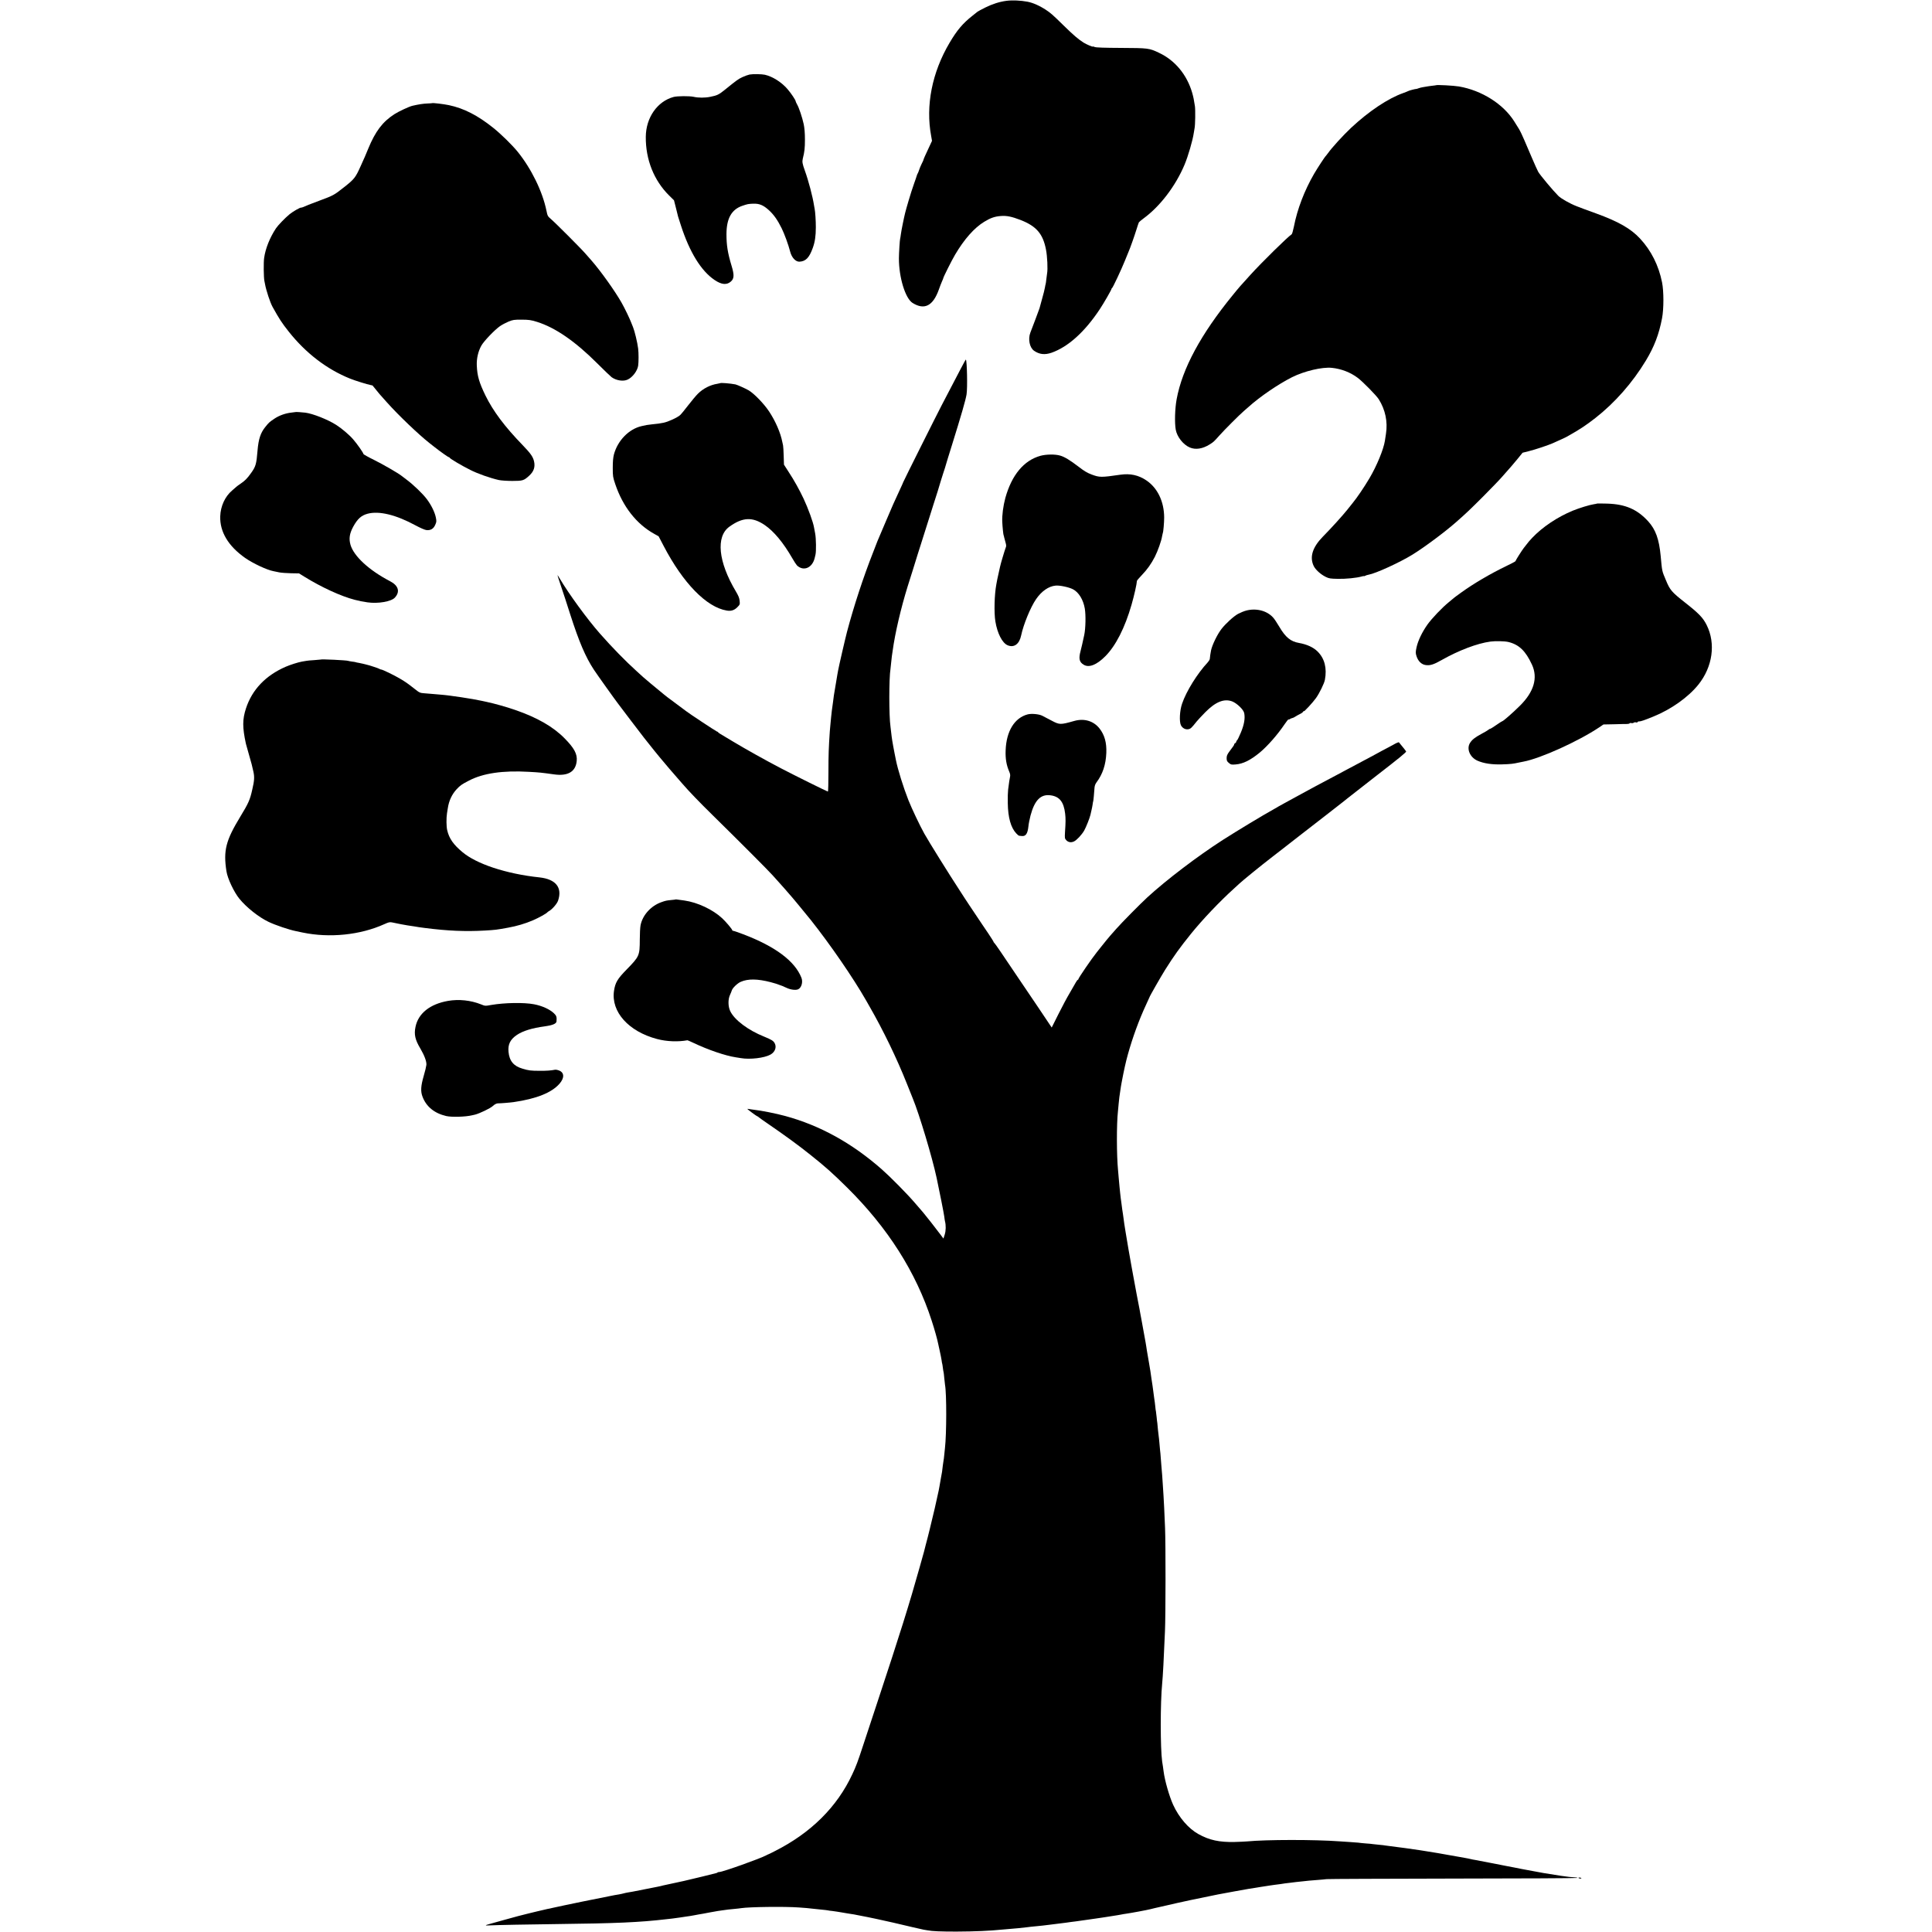 <?xml version="1.0" standalone="no"?>
<!DOCTYPE svg PUBLIC "-//W3C//DTD SVG 20010904//EN"
 "http://www.w3.org/TR/2001/REC-SVG-20010904/DTD/svg10.dtd">
<svg version="1.0" xmlns="http://www.w3.org/2000/svg"
 width="2802pt" height="2802pt" viewBox="0 0 2802 2802"
 preserveAspectRatio="xMidYMid meet">
<g transform="translate(0,2802) scale(0.1,-0.1)"
fill="#000000" stroke="none">
<path d="M14596 28008 c-100 -13 -206 -47 -308 -98 -54 -27 -103 -54 -110 -59
-7 -6 -40 -32 -73 -58 -142 -112 -225 -210 -333 -393 -255 -431 -350 -912
-267 -1354 l12 -69 -47 -101 c-47 -98 -79 -171 -79 -181 -1 -3 -11 -26 -25
-53 -13 -26 -29 -65 -36 -87 -7 -22 -16 -44 -20 -50 -4 -5 -10 -19 -13 -30 -3
-11 -21 -65 -41 -120 -20 -55 -56 -167 -80 -250 -50 -172 -51 -175 -84 -335
-11 -52 -23 -120 -27 -150 -4 -30 -8 -57 -10 -61 -5 -7 -18 -217 -18 -284 -1
-276 92 -581 197 -648 172 -108 297 -45 382 193 14 41 35 94 45 117 11 23 19
44 19 47 0 15 124 262 171 341 133 226 279 391 424 479 92 56 151 76 238 83
87 7 159 -8 287 -57 231 -90 326 -201 370 -430 19 -96 28 -286 16 -345 -2 -11
-7 -49 -11 -85 -4 -36 -8 -67 -10 -70 -2 -3 -6 -24 -10 -48 -3 -23 -22 -97
-41 -164 -19 -68 -36 -130 -38 -139 -3 -9 -30 -84 -61 -165 -32 -82 -64 -167
-72 -189 -36 -95 -10 -218 54 -262 77 -54 156 -62 253 -29 241 85 481 301 700
631 59 89 170 282 170 295 0 5 3 10 8 12 11 5 134 266 187 398 25 63 50 124
55 135 20 44 84 225 111 313 16 51 32 99 36 107 5 7 35 33 68 57 240 176 463
468 594 778 51 121 119 352 135 465 4 22 9 51 11 65 10 47 13 265 5 320 -15
98 -21 127 -39 192 -76 263 -249 473 -482 582 -142 68 -156 69 -549 71 -239 1
-364 5 -382 13 -16 6 -28 10 -28 7 0 -9 -87 28 -135 57 -76 48 -147 109 -290
249 -165 162 -186 180 -265 232 -84 55 -180 97 -258 112 -101 19 -221 24 -306
13z"/>
<path d="M10871 26939 c-24 -5 -71 -22 -105 -38 -58 -27 -87 -48 -252 -182
-89 -72 -112 -83 -212 -103 -77 -16 -172 -16 -243 0 -60 13 -236 12 -289 -2
-236 -63 -402 -299 -404 -579 -3 -329 118 -632 338 -850 l71 -70 28 -110 c15
-60 29 -117 31 -125 2 -8 21 -66 41 -128 126 -390 294 -662 489 -793 102 -69
177 -75 237 -21 47 42 49 95 10 224 -58 192 -75 302 -75 463 1 227 73 356 229
410 77 26 85 28 158 31 89 3 146 -20 227 -93 71 -65 125 -140 185 -261 41 -82
100 -243 125 -342 22 -86 80 -148 135 -145 92 5 142 58 193 200 31 86 44 171
44 298 1 87 -9 234 -17 267 -2 8 -6 31 -9 50 -19 126 -79 355 -133 505 -36
100 -41 128 -30 175 25 97 31 152 31 275 0 96 -6 167 -18 225 -21 97 -68 239
-97 288 -10 18 -19 37 -19 42 0 18 -66 117 -119 178 -86 100 -215 182 -328
208 -45 10 -174 12 -222 3z"/>
<path d="M20827 26784 c-1 -1 -27 -5 -58 -8 -31 -4 -66 -8 -77 -11 -11 -2 -35
-6 -54 -9 -20 -3 -48 -10 -64 -16 -16 -6 -31 -11 -34 -10 -9 2 -105 -23 -115
-30 -5 -3 -39 -17 -75 -30 -220 -78 -494 -261 -754 -503 -115 -108 -282 -291
-338 -371 -12 -17 -25 -33 -28 -36 -15 -12 -120 -173 -171 -260 -141 -243
-244 -513 -293 -765 -14 -68 -26 -109 -34 -114 -54 -34 -428 -401 -596 -586
-153 -168 -161 -177 -257 -295 -463 -567 -733 -1067 -814 -1510 -25 -134 -31
-342 -13 -442 19 -104 108 -217 204 -258 84 -36 186 -20 289 45 57 36 58 37
142 131 66 75 295 304 353 353 19 16 51 44 70 61 157 143 431 330 628 429 178
89 438 151 579 136 135 -14 268 -65 373 -144 75 -56 271 -256 306 -311 96
-153 132 -326 105 -500 -6 -36 -13 -83 -16 -105 -19 -122 -118 -363 -223 -540
-78 -132 -184 -288 -244 -360 -9 -11 -45 -55 -79 -99 -68 -85 -230 -264 -355
-391 -148 -151 -193 -293 -132 -422 25 -54 101 -123 174 -159 48 -24 68 -27
175 -29 114 -3 275 13 347 34 17 5 32 8 32 5 0 -3 8 0 19 5 10 6 32 13 50 16
103 18 451 177 636 291 170 105 465 324 630 469 145 127 207 186 395 374 118
119 242 247 275 286 33 38 67 76 75 85 35 38 80 91 149 174 l73 90 88 22 c100
25 282 86 350 116 150 67 177 80 194 89 10 6 35 20 55 31 144 81 237 143 368
245 282 220 540 513 733 833 122 202 190 380 235 615 26 136 26 391 0 520 -49
245 -158 462 -320 636 -133 143 -313 246 -635 363 -128 46 -233 85 -283 105
-100 39 -227 111 -267 151 -80 80 -264 301 -291 348 -14 26 -55 117 -91 202
-118 277 -126 294 -152 350 -30 62 -31 63 -105 180 -159 252 -471 449 -801
506 -76 13 -323 26 -333 18z"/>
<path d="M6268 26524 c-2 -1 -34 -4 -71 -5 -59 -2 -128 -13 -215 -33 -48 -11
-200 -82 -262 -122 -171 -110 -276 -249 -379 -499 -48 -116 -45 -110 -104
-240 -81 -182 -95 -200 -247 -320 -146 -115 -152 -119 -357 -195 -76 -28 -147
-55 -158 -60 -66 -30 -101 -43 -108 -41 -15 3 -121 -58 -167 -96 -67 -55 -167
-159 -198 -205 -89 -135 -152 -292 -171 -428 -10 -65 -7 -280 3 -332 3 -16 8
-38 10 -50 16 -90 74 -265 108 -327 99 -178 133 -231 236 -361 246 -311 553
-546 889 -681 74 -30 249 -84 301 -94 13 -2 25 -5 26 -7 4 -6 91 -113 101
-124 5 -6 54 -60 107 -120 163 -183 461 -468 618 -591 8 -6 40 -31 70 -55 86
-68 199 -148 209 -148 5 0 11 -4 13 -9 5 -14 174 -114 298 -176 108 -55 290
-119 415 -147 33 -7 120 -13 195 -13 152 0 168 5 247 78 65 60 87 125 68 207
-15 65 -50 115 -161 230 -264 272 -431 495 -544 725 -90 185 -119 283 -125
433 -5 100 20 208 67 291 38 66 190 225 268 280 30 21 87 51 125 67 64 26 80
28 190 28 106 -1 132 -4 223 -32 265 -83 553 -281 876 -604 99 -99 192 -188
207 -199 69 -49 170 -64 232 -34 71 33 140 125 152 200 8 52 8 186 0 250 -10
85 -51 255 -74 310 -5 11 -15 36 -22 55 -23 63 -100 223 -147 305 -96 168
-300 454 -432 605 -17 19 -56 64 -88 100 -69 80 -440 451 -504 505 -44 38 -48
45 -63 120 -57 278 -219 609 -418 855 -81 99 -239 254 -351 344 -228 183 -428
285 -645 331 -76 16 -237 35 -243 29z"/>
<path d="M13939 22682 c-148 -285 -250 -481 -283 -542 -51 -96 -556 -1105
-556 -1112 0 -3 -20 -48 -44 -99 -91 -196 -111 -240 -210 -474 -112 -261 -119
-278 -121 -285 0 -3 -28 -75 -62 -160 -143 -363 -281 -784 -379 -1155 -27
-103 -119 -503 -128 -555 -3 -19 -8 -46 -11 -60 -3 -14 -12 -68 -20 -120 -9
-52 -18 -108 -21 -125 -3 -16 -7 -43 -10 -60 -2 -16 -8 -61 -13 -100 -14 -95
-22 -161 -27 -215 -2 -25 -6 -72 -10 -105 -3 -33 -7 -78 -9 -100 -16 -235 -20
-340 -20 -587 0 -159 -3 -288 -8 -288 -10 0 -479 232 -682 338 -224 117 -503
273 -695 388 -85 52 -168 101 -185 111 -16 10 -31 21 -33 26 -2 4 -8 7 -13 7
-8 0 -413 267 -449 297 -8 7 -67 50 -130 97 -155 115 -150 111 -189 143 -119
97 -288 238 -302 252 -9 9 -54 50 -100 91 -150 135 -354 343 -527 540 -185
210 -452 576 -583 798 -17 28 -32 52 -34 52 -2 0 21 -71 50 -157 30 -87 91
-273 135 -413 128 -398 221 -617 344 -804 46 -70 305 -433 350 -491 8 -11 87
-114 174 -230 135 -180 290 -378 350 -450 10 -11 46 -56 81 -99 60 -73 220
-261 283 -331 15 -17 36 -41 48 -55 89 -103 238 -259 438 -455 412 -405 805
-799 867 -869 33 -38 74 -83 90 -100 17 -18 57 -63 90 -101 33 -39 62 -72 65
-75 15 -14 227 -270 311 -375 280 -353 613 -837 797 -1159 19 -34 42 -74 52
-91 202 -352 396 -753 544 -1125 43 -107 82 -204 86 -215 92 -223 280 -848
344 -1147 34 -158 107 -523 111 -562 3 -28 8 -58 10 -66 16 -62 14 -139 -3
-194 l-19 -59 -44 59 c-60 81 -218 282 -250 319 -14 17 -68 79 -119 138 -113
132 -352 374 -481 488 -433 381 -897 637 -1402 774 -132 36 -347 79 -452 90
-33 4 -68 9 -77 11 -10 3 -18 3 -18 1 0 -7 136 -107 144 -107 4 0 13 -6 20
-13 7 -7 58 -43 112 -80 277 -190 467 -329 638 -466 221 -176 317 -262 531
-473 589 -582 1000 -1227 1228 -1933 42 -128 82 -273 94 -335 2 -13 13 -61 23
-105 10 -45 22 -103 26 -131 3 -27 8 -52 10 -55 1 -3 6 -30 9 -59 4 -30 8 -57
10 -60 2 -3 6 -41 10 -85 4 -44 9 -88 11 -99 24 -128 23 -713 -1 -920 -2 -17
-6 -60 -10 -96 -3 -36 -8 -72 -10 -80 -2 -8 -7 -42 -11 -75 -10 -88 -10 -92
-29 -190 -9 -49 -18 -101 -20 -115 -5 -33 -10 -55 -39 -185 -14 -61 -27 -121
-30 -135 -3 -14 -19 -81 -36 -150 -16 -69 -33 -136 -36 -150 -3 -13 -16 -67
-30 -120 -14 -52 -27 -102 -29 -110 -6 -31 -28 -112 -87 -320 -147 -526 -289
-978 -609 -1945 -70 -214 -162 -491 -203 -615 -86 -263 -109 -324 -165 -443
-220 -473 -600 -850 -1121 -1113 -52 -27 -97 -49 -100 -49 -3 0 -14 -6 -25
-12 -85 -47 -635 -243 -682 -243 -11 0 -23 -3 -27 -7 -3 -4 -12 -8 -19 -9 -7
-2 -102 -25 -213 -53 -163 -41 -332 -79 -557 -126 -10 -2 -26 -6 -35 -9 -9 -3
-33 -8 -52 -11 -30 -5 -256 -50 -355 -70 -16 -3 -46 -8 -65 -11 -19 -3 -48 -9
-65 -14 -16 -5 -48 -11 -69 -15 -21 -3 -48 -7 -60 -10 -12 -3 -32 -7 -46 -9
-76 -13 -729 -147 -855 -176 -27 -7 -61 -14 -75 -16 -14 -3 -81 -19 -150 -35
-69 -17 -132 -32 -140 -34 -46 -10 -200 -51 -342 -91 -90 -25 -185 -52 -212
-59 -67 -19 -66 -23 6 -19 132 6 560 14 973 19 858 10 1201 25 1585 70 19 2
60 7 90 10 30 3 80 10 110 15 30 5 75 12 100 15 25 3 70 10 100 16 30 6 64 12
75 14 30 4 82 14 165 30 41 8 92 17 113 20 20 3 52 7 70 10 49 8 95 13 172 20
39 4 81 8 95 11 117 18 625 25 835 10 110 -8 126 -9 220 -20 28 -3 79 -8 115
-12 36 -3 74 -8 85 -10 11 -3 40 -7 65 -9 25 -3 56 -8 70 -10 14 -3 39 -7 55
-9 17 -3 62 -10 100 -17 39 -6 79 -13 90 -14 21 -4 165 -32 200 -39 11 -3 65
-14 120 -25 120 -25 364 -81 530 -121 66 -16 137 -32 159 -36 21 -3 48 -8 60
-10 65 -13 188 -18 416 -18 266 1 491 11 665 29 28 3 79 7 115 10 36 3 88 7
115 10 121 13 152 16 186 21 20 2 56 6 81 8 46 4 129 13 188 21 19 3 55 7 80
10 25 3 61 7 80 10 19 3 55 7 80 10 25 4 56 8 70 10 14 2 49 7 79 10 30 4 61
8 70 10 9 1 41 6 71 10 30 4 62 9 70 10 8 1 40 6 70 10 30 4 64 9 75 11 10 2
37 6 60 9 22 3 65 10 95 15 30 5 73 12 95 15 22 4 47 8 55 10 8 2 35 7 60 10
72 10 308 54 354 66 22 6 50 13 61 15 34 7 57 12 185 42 163 39 501 111 735
157 81 16 414 76 445 81 19 3 60 9 90 14 30 5 69 11 85 14 58 9 120 18 136 21
9 2 40 6 70 10 30 3 65 8 79 10 14 3 43 7 65 10 22 2 56 7 75 9 19 3 59 8 88
11 28 3 76 8 105 11 60 7 77 9 207 19 52 4 111 9 130 12 19 3 844 6 1833 8
988 1 1800 5 1804 9 3 3 -9 7 -28 8 -54 2 -116 9 -209 23 -251 39 -242 37
-570 99 -14 2 -61 12 -105 21 -44 9 -91 18 -105 20 -14 2 -117 22 -230 45
-113 22 -221 43 -240 46 -19 3 -43 7 -52 10 -10 3 -30 7 -45 10 -16 3 -39 7
-53 10 -76 13 -262 47 -305 54 -27 5 -66 11 -85 15 -72 12 -146 24 -185 30
-22 3 -53 8 -69 11 -53 9 -370 53 -431 59 -33 4 -67 8 -75 10 -8 2 -46 7 -85
10 -38 4 -81 8 -94 10 -13 3 -61 7 -105 10 -45 4 -92 8 -106 11 -14 2 -68 6
-120 9 -52 4 -120 8 -150 10 -368 27 -1065 26 -1345 -1 -22 -2 -102 -6 -178
-8 -222 -5 -368 26 -527 115 -144 80 -281 240 -365 423 -57 125 -122 352 -139
486 -3 19 -7 52 -10 73 -3 20 -8 52 -11 70 -27 195 -27 854 0 1127 10 96 25
376 41 765 10 232 11 1266 1 1500 -11 259 -15 347 -22 460 -4 55 -8 125 -10
155 -3 65 -16 231 -21 280 -2 19 -6 71 -9 115 -3 44 -7 94 -10 110 -2 17 -7
66 -10 110 -4 44 -8 87 -10 95 -2 8 -7 51 -11 95 -3 44 -8 88 -9 97 -2 9 -7
48 -10 85 -4 37 -8 75 -10 83 -3 8 -7 42 -10 75 -3 33 -10 85 -15 115 -5 30
-11 78 -14 105 -3 28 -8 61 -10 75 -3 14 -10 61 -16 105 -15 107 -19 135 -25
165 -3 14 -7 41 -10 60 -5 34 -18 107 -31 180 -3 19 -7 49 -10 65 -2 17 -6 41
-9 55 -2 14 -7 39 -10 55 -3 17 -7 41 -10 55 -3 14 -12 63 -20 110 -8 47 -17
96 -20 110 -3 14 -10 52 -16 85 -5 33 -19 105 -30 160 -11 55 -22 114 -25 130
-2 17 -13 75 -24 130 -10 55 -22 116 -25 135 -4 19 -13 71 -21 115 -35 192
-60 339 -89 515 -2 14 -6 39 -9 56 -3 17 -8 48 -11 70 -2 21 -7 55 -10 74 -3
19 -7 49 -9 65 -2 17 -7 46 -10 65 -3 19 -8 58 -11 85 -3 28 -8 64 -11 80 -2
17 -6 53 -9 80 -2 28 -6 68 -9 90 -3 22 -8 76 -11 120 -4 44 -8 96 -10 115
-21 214 -22 673 -1 855 2 17 6 65 10 107 4 42 8 85 10 95 2 10 7 41 10 68 10
71 17 114 22 139 34 182 62 307 91 411 68 245 163 506 263 720 28 61 51 111
51 112 -1 9 166 300 227 398 130 206 212 320 373 520 166 206 417 470 623 656
33 30 67 61 76 70 45 43 326 272 485 394 99 77 241 186 315 245 74 58 151 117
170 132 42 31 512 398 553 430 16 13 37 30 47 38 18 15 304 238 403 315 357
276 457 358 450 368 -5 10 -34 46 -104 131 -4 5 -40 -10 -79 -33 -40 -22 -74
-41 -76 -41 -2 0 -43 -22 -91 -48 -81 -45 -156 -85 -363 -195 -41 -22 -106
-56 -145 -77 -38 -21 -108 -58 -155 -83 -183 -96 -440 -234 -550 -295 -60 -33
-109 -60 -205 -112 -44 -24 -84 -46 -90 -50 -5 -4 -30 -19 -55 -32 -166 -92
-535 -315 -745 -449 -367 -236 -817 -578 -1095 -833 -101 -93 -375 -370 -450
-456 -41 -46 -79 -90 -85 -96 -21 -24 -89 -106 -136 -166 -28 -35 -55 -70 -62
-78 -72 -89 -267 -374 -267 -390 0 -5 -4 -10 -8 -10 -5 0 -18 -17 -29 -37 -11
-21 -51 -90 -88 -153 -38 -63 -112 -202 -165 -308 l-97 -194 -197 294 c-109
161 -257 381 -330 488 -72 107 -170 251 -216 320 -46 69 -88 126 -92 128 -4 2
-8 7 -8 12 0 5 -35 60 -77 123 -43 63 -82 121 -88 130 -9 14 -53 80 -184 275
-31 46 -60 91 -66 100 -5 9 -35 55 -66 102 -163 249 -457 721 -524 841 -67
120 -182 364 -230 484 -74 188 -154 445 -181 580 -2 11 -11 56 -20 100 -9 44
-18 89 -19 100 -2 11 -8 47 -14 80 -5 33 -13 87 -16 120 -4 33 -8 71 -10 85
-23 158 -23 700 0 841 2 13 6 52 9 85 3 34 8 79 11 100 3 22 8 55 11 74 35
259 120 621 219 940 13 41 45 143 71 225 25 83 60 193 76 245 16 52 35 113 43
135 16 48 68 212 125 395 23 74 50 160 60 190 24 70 102 321 104 334 1 6 17
56 35 111 19 55 37 114 41 130 4 17 42 138 83 270 139 446 202 664 215 745 15
93 7 488 -10 506 -2 1 -33 -54 -69 -124z"/>
<path d="M10446 22463 c-1 -1 -20 -5 -42 -9 -103 -16 -205 -68 -282 -144 -28
-28 -91 -103 -141 -168 -49 -64 -102 -129 -118 -143 -15 -15 -68 -45 -118 -67
-95 -42 -133 -51 -295 -67 -70 -8 -70 -8 -145 -25 -184 -42 -346 -208 -401
-410 -12 -47 -17 -102 -17 -195 0 -123 2 -136 37 -239 110 -325 307 -576 565
-719 l63 -35 73 -140 c282 -540 621 -888 915 -937 62 -11 109 4 152 47 40 40
40 42 35 95 -4 41 -18 74 -55 136 -256 429 -292 796 -94 938 193 139 335 145
513 24 133 -91 269 -254 399 -480 28 -49 60 -97 69 -106 95 -89 221 -36 256
106 4 17 9 39 12 50 12 48 9 235 -4 305 -8 41 -15 82 -17 90 -12 76 -86 278
-151 417 -64 135 -136 265 -222 396 l-63 98 -4 127 c-2 70 -6 138 -9 152 -4
14 -8 36 -11 50 -26 135 -99 302 -192 443 -77 115 -216 258 -296 306 -51 29
-163 79 -192 86 -72 14 -212 26 -220 18z"/>
<path d="M4287 22044 c-1 -1 -29 -4 -62 -8 -84 -9 -174 -41 -242 -86 -77 -52
-82 -56 -135 -122 -69 -85 -99 -175 -113 -343 -16 -197 -26 -230 -92 -323 -57
-81 -91 -115 -158 -160 -22 -14 -47 -33 -57 -42 -9 -8 -37 -32 -62 -54 -102
-86 -167 -226 -172 -374 -7 -225 116 -431 360 -603 114 -80 319 -176 413 -193
15 -3 52 -11 82 -17 31 -6 108 -12 172 -13 l116 -2 74 -46 c250 -155 535 -286
734 -337 80 -20 99 -24 185 -37 151 -22 345 11 397 69 78 85 52 174 -69 237
-305 159 -526 362 -575 529 -25 89 -14 163 40 263 62 113 116 162 207 187 167
45 412 -14 699 -170 69 -37 131 -64 156 -67 60 -6 102 18 127 76 19 43 20 52
9 107 -16 78 -68 183 -131 266 -58 78 -195 209 -289 279 -36 27 -70 53 -76 58
-47 38 -270 167 -397 230 -86 42 -157 82 -157 87 -1 18 -92 148 -150 214 -55
64 -168 160 -246 209 -122 78 -338 163 -446 177 -52 6 -138 12 -142 9z"/>
<path d="M15088 21409 c-239 -67 -414 -277 -507 -609 -31 -114 -50 -255 -45
-350 3 -71 15 -183 19 -191 2 -3 6 -16 8 -30 3 -13 12 -47 20 -75 12 -42 13
-55 1 -82 -13 -33 -72 -230 -80 -271 -3 -12 -12 -53 -20 -90 -9 -36 -18 -77
-20 -91 -3 -14 -9 -47 -14 -75 -28 -146 -35 -411 -14 -537 28 -173 100 -313
177 -346 93 -40 171 16 197 143 33 158 136 409 216 525 80 117 183 188 284
197 58 6 194 -23 251 -53 84 -43 150 -151 172 -280 16 -96 12 -286 -8 -382
-25 -117 -38 -174 -54 -236 -29 -109 -18 -158 45 -196 76 -48 189 -4 314 122
152 152 284 412 381 748 39 137 75 296 78 346 1 6 31 42 67 79 82 85 140 167
193 270 43 85 96 234 105 299 4 21 8 41 10 45 8 12 20 153 20 226 -1 230 -95
427 -257 537 -115 78 -235 104 -380 83 -277 -40 -300 -40 -415 3 -62 23 -109
51 -185 110 -128 98 -208 147 -273 165 -71 21 -204 19 -286 -4z"/>
<path d="M23159 20716 c-2 -2 -22 -6 -44 -9 -61 -9 -208 -54 -304 -93 -223
-92 -440 -237 -589 -394 -42 -44 -52 -56 -123 -148 -31 -41 -113 -170 -121
-192 -2 -4 -61 -36 -133 -70 -230 -111 -474 -254 -655 -385 -52 -37 -97 -71
-100 -74 -3 -3 -37 -32 -76 -63 -98 -79 -250 -239 -313 -328 -77 -110 -134
-229 -156 -325 -16 -74 -16 -87 0 -135 23 -70 72 -117 130 -125 64 -10 117 6
231 71 251 142 517 243 709 269 74 10 208 7 262 -6 154 -38 249 -129 341 -328
89 -192 29 -396 -176 -598 -104 -103 -241 -223 -255 -223 -4 0 -43 -25 -86
-55 -43 -30 -83 -55 -89 -55 -6 0 -17 -6 -24 -13 -7 -7 -53 -35 -103 -61 -96
-52 -135 -83 -166 -132 -52 -85 -1 -207 108 -256 90 -40 208 -58 353 -54 134
4 164 8 250 27 25 5 54 11 65 13 247 46 797 295 1100 498 l60 41 155 3 c85 3
169 4 187 4 17 0 34 4 37 9 3 5 15 7 26 4 11 -3 26 -1 33 5 7 6 23 9 35 5 12
-3 22 -1 22 5 0 5 10 10 23 9 24 0 75 17 207 71 257 104 506 281 652 463 207
258 254 596 120 864 -52 105 -115 170 -310 323 -198 156 -221 182 -281 327
-58 138 -55 123 -76 353 -23 243 -73 382 -181 501 -160 175 -331 249 -595 257
-80 2 -147 3 -150 0z"/>
<path d="M18071 19164 c-30 -8 -81 -29 -115 -47 -61 -32 -186 -146 -243 -222
-59 -77 -133 -230 -149 -307 -7 -33 -17 -100 -18 -123 0 -10 -14 -33 -29 -50
-152 -163 -311 -418 -373 -600 -35 -101 -43 -260 -17 -313 21 -42 65 -66 108
-58 33 6 47 20 120 112 17 21 73 81 125 134 149 151 272 201 389 158 70 -27
167 -120 176 -171 15 -77 -1 -167 -49 -282 -25 -60 -50 -111 -56 -113 -5 -2
-10 -10 -10 -17 0 -8 -7 -18 -16 -23 -9 -5 -15 -12 -14 -16 1 -4 -5 -17 -14
-29 -9 -12 -34 -46 -56 -76 -32 -43 -40 -63 -40 -97 0 -35 5 -47 32 -69 30
-25 37 -27 98 -22 110 9 213 60 351 173 113 94 257 258 361 412 27 40 52 71
55 68 4 -3 12 -1 19 4 6 6 22 13 33 15 12 2 34 12 49 23 15 10 44 26 64 36 21
9 42 24 47 34 6 9 11 13 11 8 0 -15 129 124 176 190 50 70 119 211 129 264 32
168 -4 310 -105 410 -60 61 -156 105 -270 125 -122 21 -197 82 -288 238 -33
56 -73 116 -90 133 -91 99 -246 137 -391 98z"/>
<path d="M4647 18454 c-1 -1 -42 -4 -92 -8 -49 -3 -99 -7 -110 -10 -11 -2 -40
-7 -65 -11 -53 -9 -173 -47 -239 -76 -290 -127 -484 -331 -573 -601 -53 -162
-53 -275 -2 -513 1 -5 20 -73 42 -150 36 -123 53 -187 68 -260 16 -76 13 -127
-17 -255 -33 -150 -55 -199 -175 -396 -210 -346 -246 -490 -200 -789 16 -106
109 -303 188 -400 104 -127 282 -268 423 -335 103 -49 297 -114 395 -134 14
-3 59 -12 100 -21 391 -81 834 -36 1182 121 69 31 81 33 120 25 24 -6 57 -12
73 -15 17 -3 41 -8 55 -11 14 -3 54 -10 90 -16 36 -5 77 -12 93 -14 67 -12 87
-14 162 -24 329 -42 587 -53 865 -37 155 9 172 11 340 42 123 22 246 58 358
106 86 37 198 99 212 118 3 4 13 11 22 16 46 25 117 107 132 152 64 190 -33
311 -269 337 -240 25 -470 74 -673 141 -189 63 -342 140 -442 223 -134 111
-196 200 -224 320 -13 55 -14 176 -3 246 3 17 8 50 12 75 16 107 60 201 128
274 52 55 72 70 177 124 205 108 493 150 870 128 161 -9 170 -10 366 -37 200
-28 312 38 328 193 11 101 -35 187 -174 328 -165 169 -398 303 -720 414 -120
42 -294 91 -415 117 -33 7 -64 14 -70 15 -124 28 -465 80 -590 89 -22 2 -69 6
-105 9 -36 3 -96 8 -133 11 -66 5 -72 7 -145 65 -112 87 -119 92 -207 145 -85
51 -258 135 -278 135 -7 0 -17 4 -22 8 -10 9 -166 59 -206 67 -11 2 -28 6 -37
9 -9 3 -35 8 -57 12 -22 3 -43 8 -46 10 -4 2 -28 6 -55 9 -26 4 -50 8 -53 10
-17 9 -393 28 -404 19z"/>
<path d="M14907 17660 c-192 -49 -312 -243 -322 -521 -5 -123 11 -216 53 -312
13 -31 16 -51 10 -77 -7 -34 -12 -65 -27 -182 -4 -32 -7 -120 -5 -195 3 -209
44 -356 123 -440 16 -18 36 -34 43 -34 7 -1 24 -3 38 -4 56 -6 84 34 95 138 3
37 18 109 31 160 59 220 146 310 286 293 133 -16 196 -94 216 -267 8 -69 8
-123 -2 -266 -5 -86 -4 -94 17 -117 28 -32 71 -40 114 -19 39 18 110 94 147
157 25 43 81 183 91 229 2 12 9 40 14 62 6 22 13 60 17 85 3 25 7 47 9 50 3 5
14 122 19 197 2 26 12 54 28 75 90 120 136 257 143 428 6 149 -25 260 -98 354
-86 110 -223 151 -367 110 -203 -57 -212 -57 -331 6 -52 28 -113 60 -136 71
-49 23 -151 32 -206 19z"/>
<path d="M9798 14975 c-2 -2 -30 -5 -63 -8 -70 -7 -84 -10 -145 -32 -151 -54
-272 -189 -300 -335 -6 -30 -11 -123 -11 -207 -1 -234 -6 -245 -193 -436 -132
-135 -163 -188 -181 -307 -45 -304 211 -590 625 -699 138 -37 305 -43 440 -18
3 0 41 -16 85 -37 217 -103 464 -187 615 -210 19 -3 53 -8 75 -12 132 -23 342
2 429 51 66 37 92 106 62 164 -19 36 -45 52 -152 96 -235 94 -433 243 -494
372 -31 65 -33 169 -3 233 11 25 24 55 27 67 11 35 80 102 128 123 106 47 245
45 437 -5 56 -14 88 -25 166 -54 11 -5 43 -18 70 -31 56 -25 126 -33 160 -18
49 22 73 105 48 168 -96 242 -379 454 -846 631 -71 27 -135 49 -143 49 -8 0
-14 4 -14 9 0 14 -94 125 -147 174 -137 127 -358 230 -548 257 -122 17 -124
17 -127 15z"/>
<path d="M6498 13504 c-262 -46 -432 -181 -472 -377 -23 -110 -6 -186 71 -315
58 -99 91 -186 87 -236 -2 -21 -19 -94 -39 -161 -42 -145 -47 -224 -17 -301
54 -144 172 -240 343 -280 78 -18 280 -13 377 11 12 3 30 7 40 9 68 17 222 91
259 125 27 26 57 40 79 39 24 -1 176 11 223 18 331 48 551 136 665 266 74 84
71 162 -5 192 -22 9 -50 14 -62 11 -55 -11 -120 -16 -220 -15 -128 0 -160 4
-249 31 -129 37 -191 112 -203 245 -10 107 25 179 121 244 88 59 220 100 407
125 110 15 165 38 168 71 6 64 -1 84 -37 118 -62 59 -173 109 -289 131 -146
28 -427 23 -620 -10 -88 -16 -89 -16 -150 9 -148 59 -321 77 -477 50z"/>
<path d="M22894 783 c10 -10 46 -11 40 -1 -3 4 -15 8 -26 8 -12 0 -18 -3 -14
-7z"/>
</g>
</svg>
